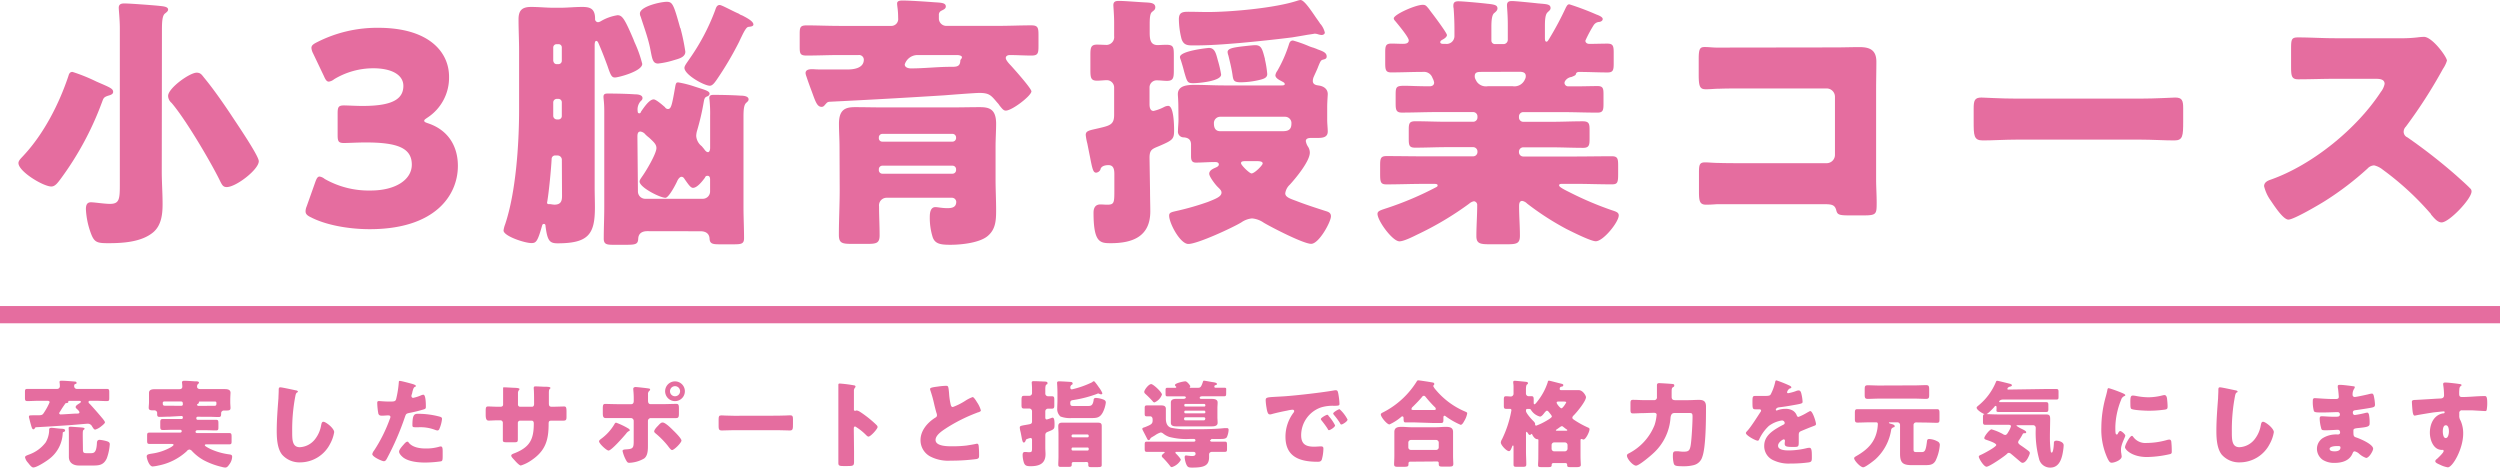 <svg xmlns="http://www.w3.org/2000/svg" viewBox="0 0 580 108.47"><defs><style>.cls-1{fill:#e56d9f;}</style></defs><title>ikuno-title</title><g id="レイヤー_2" data-name="レイヤー 2"><g id="Data"><rect class="cls-1" y="71" width="580" height="4"/><path class="cls-1" d="M22.34,18.91c3.1,1.36,3.91,1.61,3.91,2.42,0,.55-.68.74-1.12.86-1.17.38-1.11.62-1.55,1.74a71.53,71.53,0,0,1-9.67,17.79c-.49.62-1.11,1.55-2,1.55-1.86,0-7.63-3.47-7.63-5.45,0-.62.75-1.24,1.24-1.8,4.65-5,8.19-11.9,10.36-18.41.12-.44.31-.93.93-.93A40.32,40.32,0,0,1,22.34,18.91ZM37.53,39.8c0,2.48.19,5,.19,7.5,0,2.36-.25,5-2.23,6.64-2.73,2.23-7,2.48-10.36,2.48-2.66,0-3.28-.19-4.09-2.42a18.56,18.56,0,0,1-1.11-5.46c0-.86.18-1.61,1.17-1.61.81,0,3.1.37,4.41.37,2.1,0,2.29-1,2.29-4.21V6.45c0-1.74-.25-4.22-.25-4.65,0-.87.62-1,1.3-1,1.3,0,6.88.43,8,.55S39,1.55,39,2.23c0,.37-.37.62-.75.93-.62.5-.68,2.05-.68,3.85ZM47.33,18c2.11,2.54,4.4,5.83,6.26,8.62,1,1.55,6.45,9.48,6.45,10.78,0,1.92-5.27,6-7.44,6-.93,0-1.12-.56-1.8-1.93-2.11-4.21-7.75-13.82-11-17.6A2.2,2.2,0,0,1,39,22.26c0-1.8,5-5.4,6.63-5.4C46.52,16.86,46.83,17.36,47.33,18Z"/><path class="cls-1" d="M98.42,28c0,.25.18.37.93.62,4.77,1.61,6.88,5.46,6.88,9.86,0,6.88-5.33,14.69-20.46,14.69-5,0-10.23-1-13.58-2.73-.93-.43-1.3-.8-1.3-1.42a3,3,0,0,1,.25-1.12l2-5.64c.31-.87.56-1.3,1-1.3a2.39,2.39,0,0,1,1.18.55A20.66,20.66,0,0,0,86,44.2c5.82,0,9.54-2.54,9.54-6,0-3.91-3.41-5.15-10.72-5.15-1.74,0-4.16.13-5,.13-1.3,0-1.49-.38-1.49-1.86v-5c0-1.49.19-1.86,1.49-1.86.8,0,2.79.12,4.28.12,6.63,0,9.48-1.43,9.48-4.65,0-2.54-2.66-4.09-7-4.09a17.55,17.55,0,0,0-9.06,2.54,2.53,2.53,0,0,1-1.24.56c-.43,0-.74-.37-1.11-1.24l-2.54-5.33a3.3,3.3,0,0,1-.38-1.24c0-.56.38-.87,1.24-1.31A30.64,30.64,0,0,1,87.75,6.45c11.78,0,16.43,5.64,16.43,11.34a11.06,11.06,0,0,1-5,9.49C98.73,27.59,98.42,27.77,98.42,28Z"/><path class="cls-1" d="M120.43,25.42V11.84c0-2.48-.13-4.9-.13-7.38,0-2.1.87-2.85,2.92-2.85,1.8,0,3.53.19,5.33.19h1.3c1.74,0,3.47-.19,5.21-.19s3,.31,3,2.73a.72.72,0,0,0,.68.81,1.57,1.57,0,0,0,.68-.25,10.93,10.93,0,0,1,3.84-1.37c1.12,0,1.68.87,3.72,5.65a9.22,9.22,0,0,0,.38.93A27.88,27.88,0,0,1,149,14.82c0,1.73-5.58,3.16-6.33,3.16s-1-.5-1.73-2.67c-.44-1.18-1.06-2.91-2.11-5.33-.12-.25-.25-.49-.5-.49s-.37.37-.37,1v33c0,1.55.06,3,.06,4.59,0,6.2-1.42,8.37-8.67,8.37-1.86,0-2.36-.62-2.79-4,0-.25-.07-.5-.38-.5s-.37.25-.43.44c-1.05,3.78-1.43,4-2.48,4-1.55,0-6.45-1.62-6.45-2.92a6.2,6.2,0,0,1,.37-1.42C119.68,44.64,120.43,33.54,120.43,25.42Zm9.92,11.65a1,1,0,0,0-1-1h-.5a.8.8,0,0,0-.87.81c-.12,2.35-.62,7.56-1,9.79,0,.06-.06.25-.06.31,0,.31.18.38.37.38h.31c.18,0,.68.12,1.05.12,1.61,0,1.74-1.05,1.74-2.05Zm-2-23c.07.44.31.81.81.81h.37a.78.78,0,0,0,.81-.81V11a.74.74,0,0,0-.81-.75h-.37a.77.77,0,0,0-.81.75Zm0,12.77a.85.85,0,0,0,.87.87h.31a.78.78,0,0,0,.81-.8V23.74a.78.78,0,0,0-.81-.8h-.37a.83.83,0,0,0-.81.87Zm21.83,26.79c-1.18,0-2.05.49-2.11,1.73s-.5,1.43-2.73,1.43h-3.1c-1.49,0-2.17-.13-2.17-1.43,0-2.41.12-4.83.12-7.25V25.73c0-1.92-.18-2.79-.18-3.29,0-.74.56-.74,1.11-.74,1.68,0,4.41.06,6.14.18.56,0,1.8.07,1.8.87,0,.37-.25.56-.5.81a2.89,2.89,0,0,0-.62,2.23c0,.25.07.5.38.5s.37-.31.43-.44c.62-.87,1.86-2.79,2.91-2.79.56,0,2.11,1.37,2.61,1.8a.82.82,0,0,0,.68.43c.74,0,.93-.74,1.67-5,.19-1.11.31-1.17.75-1.17a24.41,24.41,0,0,1,3.47.86c2.23.75,3.78,1.06,3.78,1.74,0,.37-.31.56-.62.68-.56.19-.62.68-.74,1.3a56.87,56.87,0,0,1-1.49,6.45,5.08,5.08,0,0,0-.25,1.37,3.28,3.28,0,0,0,1.3,2.41c.19.25.38.44.56.69s.5.68.87.68.5-.56.5-1V26.91a31.61,31.61,0,0,0-.13-3.6c0-.19-.06-.37-.06-.56,0-.74.56-.74,1.12-.74,1.67,0,4.4.06,6.13.18.56,0,1.86.07,1.86.87,0,.37-.31.56-.56.81-.55.49-.62,1.73-.62,3.28V48c0,2.42.13,4.84.13,7.26,0,1.3-.62,1.42-2.36,1.42h-3.34c-1.55,0-2.24-.12-2.3-1.3s-.87-1.73-2.11-1.73ZM148,44.39a1.7,1.7,0,0,0,1.74,1.73H163a1.7,1.7,0,0,0,1.74-1.73V41.66c0-.37-.07-.87-.56-.87s-.5.19-.68.5c-.56.74-1.74,2.29-2.73,2.29-.56,0-1.12-.87-1.92-2-.19-.31-.38-.56-.75-.56s-.74.49-.93.87c-.31.74-2,4-2.79,4-1.24,0-6-2.41-6-3.78,0-.37.37-.8.56-1.11.87-1.18,3.35-5.33,3.35-6.64,0-.86-.56-1.36-1.68-2.41a8.46,8.46,0,0,1-.87-.75,1.77,1.77,0,0,0-1.17-.68c-.62,0-.69.62-.69,1.18Zm9.86-37.88A48.43,48.43,0,0,1,159,12c0,1.36-1.74,1.67-2.79,2a18.86,18.86,0,0,1-3.53.74c-1.31,0-1.37-1.17-1.86-3.59s-1.43-4.9-2.17-7.25a1.61,1.61,0,0,1-.19-.75c0-1.67,4.84-2.73,6.2-2.73S156.26.93,157.81,6.51Zm14.2-3c.68.38,2.73,1.31,2.73,2.17,0,.5-.81.5-1.18.56s-.81.68-1.55,2.23c-.19.38-.37.75-.56,1.18a75.71,75.71,0,0,1-5.33,9c-.37.5-.87,1.24-1.49,1.24-1.3,0-5.89-2.54-5.89-4.15,0-.5.62-1.24,1.12-2a49.72,49.72,0,0,0,6-11.34c.19-.56.37-1.24,1.06-1.24.49,0,3,1.42,4.4,2C171.64,3.35,171.88,3.47,172,3.53Z"/><path class="cls-1" d="M196.56,16.12c1.43,0,3.85-.25,3.85-2.3a1.1,1.1,0,0,0-1.24-1.05H194.7c-2.54,0-5,.12-7.56.12-1.49,0-1.61-.43-1.61-2v-3c0-1.55.12-2,1.61-2,2.54,0,5,.12,7.56.12h12a1.59,1.59,0,0,0,1.67-1.8c0-2-.24-2.72-.24-3.4s.8-.69,1.3-.69c1.55,0,5.33.25,7,.38s3,.06,3,1c0,.55-.56.74-1.05,1a1,1,0,0,0-.56,1V4.4A1.73,1.73,0,0,0,219.69,6h12c2.54,0,5-.12,7.57-.12,1.55,0,1.67.56,1.67,2.29V10.6c0,1.8-.12,2.29-1.67,2.29s-3.35-.12-5-.12c-.43,0-.92.19-.92.68s.74,1.3,1.17,1.74c.68.74,4.78,5.33,4.78,6,0,1-4.47,4.47-5.95,4.47-.5,0-.81-.38-1.49-1.24a3.18,3.18,0,0,0-.44-.56c-1.48-1.74-1.86-2.3-4.21-2.3-1,0-6.7.44-8.19.56q-13.29.84-26.59,1.49c-.44.06-.5.12-1,.68-.25.31-.44.5-.81.5-1.05,0-1.43-1.24-2.29-3.6-.38-1-.81-2.17-1.24-3.47a3,3,0,0,1-.19-.74c0-.75.68-.93,1.55-.93.43,0,.93.06,1.43.06Zm-1.79,18.1c0-1.86-.13-3.66-.13-5.52,0-3.34,1.55-3.84,3.72-3.84s4.34.06,6.51.06h16c2.17,0,4.34-.06,6.44-.06s3.79.37,3.79,3.84c0,1.62-.13,3.48-.13,5.52v7.32c0,2.42.13,4.83.13,7.25s-.13,4.46-2,6-6,2-8.62,2c-2.23,0-3.53-.19-4.09-1.74a15,15,0,0,1-.68-4.71c0-.87.12-2.29,1.3-2.29.56,0,1.49.24,2.79.24,1.05,0,2.05-.18,2.05-1.48a1,1,0,0,0-1-.93H205.68a1.77,1.77,0,0,0-1.74,2c0,2.23.13,4.46.13,6.7,0,1.79-.69,2-2.79,2h-3.66c-2.3,0-3-.19-3-2.11,0-3.47.19-6.94.19-10.41ZM221,32.86a.83.83,0,0,0,.81-.81v-.18a.83.83,0,0,0-.81-.81h-16.3a.82.82,0,0,0-.81.81v.18a.78.78,0,0,0,.81.81Zm-16.3,5.58a.82.82,0,0,0-.81.8v.25a.82.82,0,0,0,.81.81H221a.83.83,0,0,0,.81-.81v-.25a.82.82,0,0,0-.81-.8Zm8.12-25.67a3.12,3.12,0,0,0-2.92,2.17c0,.74.87.93,1.43.93,3.1,0,6.2-.37,9.3-.37h.31c1.18,0,1.8-.19,1.86-1.43,0-.31.37-.43.37-.8s-.74-.5-1.12-.5Z"/><path class="cls-1" d="M266.81,44.39c0,1.55.06,3.1.06,4.65,0,5.83-4.09,7.38-9.17,7.38-2.48,0-4-.13-4-7.07,0-1.06.37-1.92,1.61-1.92.5,0,1,.06,1.55.06,1.61,0,1.67-.44,1.67-3.16V40.42c0-1-.12-2.11-1.36-2.11-1.67,0-1.86.87-1.86,1a1.23,1.23,0,0,1-1,.75c-.68,0-.87-.75-1.43-3.66-.18-.87-.37-1.86-.62-3.1a12.87,12.87,0,0,1-.37-2c0-1,.93-1.06,3-1.55,2.66-.62,3.59-.87,3.59-3.1V20.27a1.7,1.7,0,0,0-1.67-1.67c-.62,0-1.55.12-2.29.12-1.43,0-1.55-.68-1.55-2.48V12.77c0-1.73.12-2.42,1.55-2.42.55,0,1.92.07,2.29.07a1.82,1.82,0,0,0,1.67-2.05V5.21c0-1.68-.18-3.72-.18-4,0-.93.62-1,1.36-1,1.24,0,5,.31,6.45.37.8.06,1.92.12,1.92,1.11,0,.56-.37.75-.74,1.06s-.56.87-.56,2.85v2c0,1.68.25,2.86,1.86,2.86.31,0,1.24-.07,2-.07,1.62,0,1.74.5,1.74,2.42v3.47c0,1.8-.12,2.48-1.61,2.48-.74,0-1.49-.12-2.3-.12a1.66,1.66,0,0,0-1.73,1.55v4c0,.62.12,1.55.93,1.55a10.18,10.18,0,0,0,2.48-.93,2.22,2.22,0,0,1,.93-.25c1.3,0,1.36,4.59,1.36,5.64,0,2.05-.25,2.3-3.41,3.66-1.61.68-2.29.81-2.29,2.73Zm6.57-19.53c0-1.43-.12-2.67-.12-3,0-2.17,2.54-2.17,4.09-2.17,2.17,0,4.4.13,6.57.13h13.39c.25,0,.75,0,.75-.31s-.31-.44-.75-.68-1.42-.69-1.42-1.37a2.26,2.26,0,0,1,.43-1,30.39,30.39,0,0,0,2.66-6c.13-.38.25-1.06,1-1.06a29,29,0,0,1,3.53,1.24,8.41,8.41,0,0,0,1.24.44c.31.12.68.24.93.37,1.36.49,2.11.8,2.11,1.67,0,.56-.5.62-.93.74s-.56.44-1.05,1.62c-.19.55-.56,1.3-1,2.29a2.67,2.67,0,0,0-.24,1c0,1,1.11,1,1.3,1.06,1.11.12,2.17.74,2.17,2,0,.37-.13,1.74-.13,3.1v2.85c0,.93.13,2,.13,2.73,0,1.36-1.18,1.49-2.36,1.49h-1.43c-.55,0-1.3.06-1.3.74a3.34,3.34,0,0,0,.56,1.37,2.55,2.55,0,0,1,.37,1.3c0,2-3.28,5.95-4.65,7.44a3.33,3.33,0,0,0-1.05,2c0,.87,1.12,1.24,2.48,1.74,2.23.87,4.53,1.61,6.82,2.35.62.19,1.3.37,1.3,1.24,0,1.3-2.79,6.39-4.59,6.39s-9.23-3.85-11-4.9a5.6,5.6,0,0,0-2.73-1,5.23,5.23,0,0,0-2.48.93c-2.05,1.24-10.17,5-12.28,5-1.92,0-4.46-4.84-4.46-6.57,0-.75.5-.81,2.11-1.18a62.78,62.78,0,0,0,6.88-2c1.86-.74,3.16-1.24,3.16-2.17,0-.49-.37-.8-.93-1.36s-1.92-2.36-1.92-3,.56-1,1.05-1.24,1.18-.43,1.18-.93-.56-.56-.87-.56c-1.48,0-3,.13-4.46.13-.93,0-1.12-.56-1.12-1.49V33.54c0-1.12-.62-1.61-1.73-1.67a1.32,1.32,0,0,1-1.3-1.49c0-.81.12-1.68.12-2.67Zm32.8-19.53a1,1,0,0,0,.24.31,4.93,4.93,0,0,1,.94,1.92c0,.38-.44.56-.75.56a3.72,3.72,0,0,1-.87-.18,2.74,2.74,0,0,0-.74-.13s-.68.13-1.61.25c-1.37.25-3.29.56-3.66.62-4,.5-8.06.93-12.15,1.3-3.72.31-6.95.56-10.73.56-1.36,0-2.23-.06-2.73-1.49a19.09,19.09,0,0,1-.62-4.59c0-1.61.87-1.73,2.24-1.73s3,.06,4.4.06c5.52,0,15.68-.93,20.77-2.6a4.15,4.15,0,0,1,.8-.19c.75,0,2,1.74,3.35,3.72C305.43,4.28,305.81,4.77,306.18,5.33Zm-23.62,8.74a24.62,24.62,0,0,1,.74,3.23c0,1.55-5.27,2-6.45,2-1.36,0-1.42-.25-2.11-2.6-.18-.75-.43-1.62-.8-2.79a2.58,2.58,0,0,1-.19-.62c-.12-1.49,6.51-2.17,6.7-2.17C281.87,11.1,282.12,12.46,282.56,14.07Zm14.88,16.37c1.11,0,2.17-.12,2.17-1.74a1.47,1.47,0,0,0-1.49-1.61H283.18a1.46,1.46,0,0,0-1.55,1.55c0,1.06.37,1.8,1.48,1.8Zm-4-16.74a23.42,23.42,0,0,1,.56,3.47c0,.93-.87,1.18-2.3,1.49a19.47,19.47,0,0,1-3.78.43c-1.74,0-1.8-.43-2-1.86-.25-1.61-.56-2.78-.93-4.34a3.21,3.21,0,0,1-.19-.8c0-.87,1.36-1.05,3.16-1.3.68-.07,2.67-.31,3.23-.31C292.66,10.48,292.85,11.35,293.47,13.7Zm-3.1,26.54c.74,0,2.6-1.93,2.6-2.3s-.31-.56-1.49-.56h-2.29c-.93,0-1.24.07-1.24.5S289.87,40.24,290.37,40.24Z"/><path class="cls-1" d="M364.09,1a63.84,63.84,0,0,1,6.26,2.36c.49.18,1.48.56,1.48,1.05s-.61.68-.86.68a1.65,1.65,0,0,0-1.24.75,29.26,29.26,0,0,0-1.92,3.59c0,.5.43.75.92.75,1.37,0,2.8-.06,4.16-.06s1.49.55,1.49,2.17v2.41c0,1.55-.13,2.11-1.43,2.11-2.17,0-4.4-.12-6.57-.12-.74,0-.74.43-.81.62s-.68.43-1,.55a2.07,2.07,0,0,0-1.42.87,1,1,0,0,0-.19.5.85.85,0,0,0,.93.8h2.23c1.49,0,3-.06,4.53-.06,1.24,0,1.36.56,1.36,1.86v2.3c0,1.42-.12,2-1.42,2-2.73,0-5.46-.12-8.19-.12h-9a1,1,0,0,0-1,1v.25a1,1,0,0,0,1,1h6.51c2.42,0,4.84-.12,7.26-.12,1.48,0,1.61.55,1.61,2V32.3c0,1.36-.13,2-1.49,2-2.48,0-4.9-.12-7.38-.12h-6.51a1,1,0,0,0-1,1v.13a1,1,0,0,0,1,1h11.9c2.92,0,5.77-.06,8.62-.06,1.37,0,1.49.55,1.49,2.17v2c0,2-.19,2.35-1.49,2.35-2.85,0-5.76-.12-8.62-.12h-2.66c-.56,0-.93,0-.93.37s1.24,1,2.48,1.61A76,76,0,0,0,374,48.79c.94.31,1.55.5,1.55,1.18,0,1.55-3.59,6-5.33,6-1.17,0-5.58-2.23-6.82-2.85a64.17,64.17,0,0,1-9.11-5.89,2.21,2.21,0,0,0-1.12-.62c-.68,0-.74.68-.74,1.24,0,2.29.19,4.52.19,6.82,0,1.8-.69,2-3,2h-4c-2.29,0-3.1-.18-3.1-1.92,0-2.36.19-4.71.19-7.13a.85.85,0,0,0-.75-.93,2.34,2.34,0,0,0-1.11.56,72.86,72.86,0,0,1-12.09,7.19c-1,.5-3.1,1.55-4.09,1.55-1.61,0-5.09-4.77-5.09-6.38,0-.69.81-.87,2.3-1.37a74.31,74.31,0,0,0,11.34-4.83c.25-.13.31-.25.31-.38,0-.37-.43-.37-.93-.37H330.3c-2.85,0-5.77.12-8.62.12-1.36,0-1.49-.49-1.49-2.47V38.38c0-1.62.13-2.17,1.49-2.17,2.85,0,5.7.06,8.62.06h11.47a1,1,0,0,0,1-1v-.13a1,1,0,0,0-1-1h-6.14c-2.42,0-4.84.12-7.32.12-1.36,0-1.48-.55-1.48-2V30.13c0-1.49.12-2,1.55-2,2.41,0,4.83.12,7.25.12h6.14a1,1,0,0,0,1-1V27a1,1,0,0,0-1-1H333.4c-2.73,0-5.46.12-8.19.12-1.3,0-1.42-.68-1.42-2.11V22.32c0-2.11,0-2.42,2.11-2.42,1.17,0,3,.12,5.76.12.56,0,1.06-.24,1.06-.86a3,3,0,0,0-.38-1.06,2.07,2.07,0,0,0-2.17-1.42c-2.48,0-5,.12-7.44.12-1.24,0-1.36-.62-1.36-2.17V12.21c0-1.55.12-2.1,1.43-2.1.93,0,1.79.06,2.66.06.56,0,1.37-.06,1.37-.81s-2.61-3.84-3.17-4.52a1.08,1.08,0,0,1-.31-.56c0-.93,5.09-3.16,6.7-3.16.68,0,.81.18,1.49,1,.12.19.31.43.49.68.5.62,3.66,4.84,3.66,5.33s-.74.93-1.12,1.12c-.18.12-.43.25-.43.56s.43.37.68.37h.56a1.82,1.82,0,0,0,2.05-1.74V6.82c0-1.55-.07-3.35-.19-4.9a2.14,2.14,0,0,1-.06-.62c0-.8.43-1,1.18-1,1.11,0,5.64.43,6.63.56,1.86.18,2.42.37,2.42,1.11,0,.31-.19.62-.75,1.06S346,4.84,346,6.32v3.1a.82.82,0,0,0,.81.81h2a1,1,0,0,0,1-1V5.77c0-2.42-.19-4-.19-4.53,0-.81.43-1,1.18-1s5,.43,6.14.56c.24,0,.49.06.74.06,1.24.12,2.05.18,2.05,1,0,.43-.31.62-.69,1-.55.5-.62,1.8-.62,3.23V8.62c0,.56,0,1.05.38,1.05.18,0,.31-.18.62-.68a73.19,73.19,0,0,0,3.9-7.32C363.53,1.36,363.65,1,364.09,1ZM343.87,16.68c-1,0-1.73,0-1.73,1,0,.37.06.56.49,1.3A2.61,2.61,0,0,0,345.18,20h5.76a2.63,2.63,0,0,0,2.85-1.61,1.41,1.41,0,0,0,.19-.74c0-.93-.87-1-1.55-1Z"/><path class="cls-1" d="M425.84,11c1.86,0,3.72-.07,5.58-.07,2.48,0,3.9.75,3.9,3.41,0,2.11-.06,4.22-.06,6.26v21c0,1.8.13,3.6.13,5.45,0,2.61-.07,2.92-3,2.92h-3.53c-2.36,0-2.61-.25-2.86-1.24-.37-1.36-1.24-1.36-3.28-1.36H398.37c-.8.06-1.67.12-2.54.12-1.49,0-1.67-.81-1.67-3v-4.4c0-1.86.12-2.42,1.42-2.42.81,0,2.05.13,3,.13,1.92.06,3.84.06,5.83.06h19.4A1.93,1.93,0,0,0,425.71,36V22.44a1.93,1.93,0,0,0-1.92-1.92H404.32c-1.79,0-3.59,0-5.33.06-1.11,0-2.17.13-3.22.13-1.36,0-1.67-.56-1.67-3.35V13.64c0-2.36.31-2.73,1.42-2.73.93,0,1.86.13,2.73.13Z"/><path class="cls-1" d="M496.46,22.88c3.65,0,7.62-.25,8.18-.25,1.61,0,1.86.68,1.86,2.48v3c0,3.41-.06,4.47-2.05,4.47-2.42,0-5.27-.19-8-.19H467.94c-2.73,0-5.64.19-7.94.19-2.11,0-2.11-1.18-2.11-4.47V25.23c0-1.86.19-2.6,1.8-2.6.87,0,4.34.25,8.25.25Z"/><path class="cls-1" d="M556.53,8.87a32.27,32.27,0,0,0,4.28-.19,13.69,13.69,0,0,1,1.55-.13c1.92,0,5.33,4.66,5.33,5.52a7,7,0,0,1-.93,1.92,114,114,0,0,1-8.61,13.4,1.69,1.69,0,0,0-.5,1.17,1.41,1.41,0,0,0,.87,1.31,127,127,0,0,1,11.28,8.8c.62.56,2.79,2.48,3.23,3a.89.89,0,0,1,.37.74c0,1.74-5.21,7.19-6.95,7.19-.93,0-1.73-1-2.41-1.79a1.29,1.29,0,0,0-.31-.44,66.7,66.7,0,0,0-10.92-10,5,5,0,0,0-2-1,2.18,2.18,0,0,0-1.55.74,70.45,70.45,0,0,1-9.74,7.44c-1.36.87-7.37,4.4-8.61,4.4s-3.41-3.41-4.09-4.4a9.56,9.56,0,0,1-1.55-3.35c0-.93.86-1.3,1.61-1.55,9.61-3.41,19.9-11.78,25.48-20.33a4.35,4.35,0,0,0,.87-1.86c0-1.06-1.06-1.18-2.11-1.18h-9.43c-2.79,0-5.64.12-8.49.12-1.55,0-1.67-.74-1.67-3V11.28c0-2.17.12-2.6,1.61-2.6,2.85,0,5.7.19,8.55.19Z"/><path class="cls-1" d="M10.23,95.69a14.64,14.64,0,0,0,1.28-2.36c0-.3-.31-.35-.53-.35H9.05c-.88,0-1.79.07-2.67.07-.55,0-.59-.2-.59-.84V91.07c0-.64,0-.84.59-.84.88,0,1.79,0,2.67,0h4.22a.62.62,0,0,0,.62-.6,5.46,5.46,0,0,0-.07-.9.56.56,0,0,1,0-.16c0-.24.26-.24.51-.24.68,0,2.17.11,2.88.18.33,0,.55.06.55.31s-.11.19-.31.28-.24.14-.24.49a.62.62,0,0,0,.59.64h4.31c.89,0,1.79,0,2.67,0,.53,0,.57.2.57.81v1.19c0,.62,0,.82-.57.82-.88,0-1.78-.07-2.67-.07H21c-.15,0-.46,0-.46.27s.17.35.31.48c.92,1,1.8,2,2.64,3a2.35,2.35,0,0,0,.22.26c.28.35.64.79.64,1s-.53.66-.86.91a4,4,0,0,1-1.39.77c-.29,0-.42-.27-.73-.73a1.1,1.1,0,0,0-1.05-.64c-.22,0-3,.25-3.54.29-2.8.2-5.75.39-8.41.53-.15,0-.2.09-.31.26a.35.35,0,0,1-.31.22c-.3,0-.41-.48-.59-1.1s-.29-1.12-.44-1.67a.93.93,0,0,1,0-.22c0-.29.35-.24,1.21-.27C9.73,96.37,9.8,96.37,10.23,95.69Zm1.15,10.82c-.68.53-2.84,1.94-3.65,1.94-.47,0-1-.84-1.3-1.17a2.65,2.65,0,0,1-.62-1.18c0-.33.4-.44,1.15-.73a8.29,8.29,0,0,0,3.65-2.75A5.92,5.92,0,0,0,11.4,100V99.6c0-.26.31-.35.55-.35s1.56.16,1.83.18c.72.06,1.32,0,1.32.46,0,.18-.13.26-.46.37-.07,0-.07.12-.09.29A7.91,7.91,0,0,1,11.38,106.51ZM14,95.38c-.08.13-.26.33-.26.51s.2.26.35.26c.33,0,3-.18,3.48-.2a1,1,0,0,0,.22,0c.31,0,.64,0,.64-.29s-.55-.74-.71-.9a.45.45,0,0,1-.17-.33c0-.33.5-.61.92-.88.13-.09.31-.22.31-.35s-.22-.2-.38-.2h-2.2c-.19,0-.35,0-.35.13s0,.11,0,.14c0,.22-.37.24-.52.26s-.18.07-.25.2C14.7,94.26,14.33,94.81,14,95.38Zm5.24,8.76c0,.9.11,1,1,1H21c.8,0,1.35-.09,1.48-2.25,0-.42.09-.85.61-.85a8.43,8.43,0,0,1,1.61.3c.38.11.77.25.77.71a12,12,0,0,1-.7,3.3C24,108,22.84,108,21.43,108H18.31c-1.25,0-2.33-.59-2.33-2,0-.2,0-1,0-1.23v-3.57c0-.61,0-1.23-.06-1.85a.06.06,0,0,1,0-.06c0-.24.25-.29.44-.29s1.63.11,2,.13c.86.07,1.26.09,1.26.33a.25.25,0,0,1-.13.2c-.29.2-.29.31-.29,1.54Z"/><path class="cls-1" d="M39.41,96.66c-.8,0-1.59.06-2.38.06-.55,0-.57-.28-.57-.75v-.06a.63.63,0,0,0-.62-.71c-.06,0-.13,0-.22,0-.64,0-1.12,0-1.12-.6,0-.31.07-.88.07-1.32v-.53c0-.66,0-1.38,0-1.6,0-.84.88-.86,1.5-.86.83,0,1.69,0,2.53,0h3c.4,0,.7-.15.7-.59s-.08-.92-.08-1.06.24-.3.48-.3c.59,0,1.83.08,2.44.13a1.42,1.42,0,0,0,.29,0c.42,0,.73.06.73.33,0,.11-.11.2-.25.31a.81.81,0,0,0-.19.59c0,.46.41.57.79.57h2.92c.84,0,1.7,0,2.53,0,.62,0,1.52,0,1.52.86,0,.15-.06.92-.06,1.6v.6c0,.48.06,1,.06,1.32,0,.53-.33.59-1,.59H52a.64.64,0,0,0-.7.6V96c0,.53-.07.75-.59.75-.8,0-1.57-.06-2.36-.06H45.83a.29.29,0,0,0-.28.28v.13a.29.29,0,0,0,.28.29h1.89c.8,0,1.59,0,2.38,0,.53,0,.57.22.57.83V99c0,.64,0,.86-.57.86-.79,0-1.58-.05-2.38-.05H45.81c-.37,0-.44.25-.44.36,0,.3.29.3.44.3h4.77c.86,0,1.72,0,2.58,0,.53,0,.57.22.57.93v.9c0,.57,0,.79-.57.79-.86,0-1.72,0-2.58,0H48c-.28,0-.48,0-.48.22s1,.7,1.23.83A15,15,0,0,0,53,105.39c.46.07.86.07.86.57a3.12,3.12,0,0,1-.55,1.63c-.42.6-.62.88-1.08.88a3.67,3.67,0,0,1-.79-.15,17.48,17.48,0,0,1-4.16-1.54,11.19,11.19,0,0,1-2.71-2.11,1,1,0,0,0-.63-.38.92.92,0,0,0-.62.4A13.51,13.51,0,0,1,36.77,108a9.48,9.48,0,0,1-1.35.22c-.83,0-1.38-1.85-1.38-2.33s.46-.53,1.23-.66a12.37,12.37,0,0,0,4.34-1.45c.15-.09.66-.42.66-.57s-.2-.22-.49-.22H37.27c-.86,0-1.74,0-2.59,0-.51,0-.55-.2-.55-.86v-.88c0-.68,0-.88.57-.88.86,0,1.71,0,2.57,0h4.47c.31,0,.42-.17.42-.35s-.16-.31-.35-.31H40.13c-.79,0-1.56.05-2.35.05-.55,0-.6-.24-.6-.9v-.82c0-.61.07-.83.6-.83.79,0,1.58,0,2.35,0h2a.29.29,0,0,0,.29-.29v-.13a.29.29,0,0,0-.29-.28ZM42,94.15c.22,0,.42-.09.42-.33,0-.51-.05-.68-.51-.68H38.2c-.25,0-.44.06-.44.35,0,.46.06.64.55.64h0l1.06,0Zm6.4,0,1.32,0c.47,0,.49-.22.49-.62s-.2-.37-.47-.37H46.43c-.18,0-.29,0-.29.13v.11c0,.15-.13.24-.26.31s-.16.08-.16.19.09.27.38.27Z"/><path class="cls-1" d="M68.62,90.56c.18,0,.49.13.49.31S69,91,69,91c-.35.2-.39.47-.5,1a41.29,41.29,0,0,0-.71,8.23c0,1.74,0,3.52,1.76,3.52a4.75,4.75,0,0,0,3.55-1.87,7.16,7.16,0,0,0,1.4-3.19c.09-.44.16-.84.53-.84s1.15.59,1.5.9,1,1,1,1.5a8.34,8.34,0,0,1-.94,2.71,7.83,7.83,0,0,1-6.91,4.31,5.38,5.38,0,0,1-4.25-1.81c-1.1-1.4-1.23-3.74-1.23-5.5,0-2.53.22-5.23.4-7.61,0-.46.06-1.21.06-1.72s0-.77.38-.77S67.92,90.41,68.62,90.56Z"/><path class="cls-1" d="M95.4,89c.42.11,1.08.31,1.08.53s-.14.17-.22.22c-.31.15-.4.5-.6,1.23,0,.2-.11.44-.2.73a1.64,1.64,0,0,0,0,.19.38.38,0,0,0,.42.4,9.43,9.43,0,0,0,1.78-.57,1.86,1.86,0,0,1,.55-.16c.59,0,.59,2.18.59,2.84,0,.31-.08.44-.44.55a31.36,31.36,0,0,1-3.14.79c-1,.2-1,.22-1.28,1a63.8,63.8,0,0,1-4.22,9.72c-.18.29-.31.53-.69.53s-2.66-1-2.66-1.65a2.13,2.13,0,0,1,.44-.86,34.72,34.72,0,0,0,3.61-7.24,1.39,1.39,0,0,0,.16-.5c0-.31-.25-.38-.49-.38-.44,0-1,.07-1.45.07s-.75-.07-.88-.55a16.43,16.43,0,0,1-.24-2.33c0-.29,0-.51.39-.51s1.21.11,2.36.11,1.45,0,1.63-.55a24.26,24.26,0,0,0,.63-4c0-.13.05-.24.18-.24C93,88.34,95,88.89,95.4,89Zm-.55,13.73c.9,1.08,2.57,1.32,3.89,1.32a10.72,10.72,0,0,0,3.33-.46.78.78,0,0,1,.24,0c.35,0,.39.49.39,1.19v.66c0,1.21,0,1.48-.39,1.59a26.57,26.57,0,0,1-3.72.28c-1.56,0-3.7-.2-5-1.14-.35-.27-1-.88-1-1.39s.81-1.36,1.08-1.67.57-.64.83-.64S94.76,102.62,94.85,102.73ZM97,96a19.33,19.33,0,0,1,5,.66c.31.09.55.18.55.53a7.92,7.92,0,0,1-.66,2.42.47.47,0,0,1-.42.26,2.17,2.17,0,0,1-.55-.15,9.58,9.58,0,0,0-3.78-.6h-.8c-.5,0-.66-.06-.66-.46C95.68,96.17,96.12,96,97,96Z"/><path class="cls-1" d="M116,94.37c.22,0,.72,0,.72-.51v-.94c0-1,0-1.9,0-2.84,0-.16,0-.22.2-.22.44,0,1.8.09,2.37.11s1.24.06,1.24.31a.54.54,0,0,1-.14.24,1,1,0,0,0-.22.68v2.62a.5.5,0,0,0,.51.55h2.73c.37,0,.5-.31.5-.64,0-.62,0-3.06-.08-3.54,0-.09,0-.18,0-.27a.31.31,0,0,1,.33-.28c.31,0,1.61.06,2,.08.74,0,1.54,0,1.54.29s-.36,0-.36,1.08v1.23c0,.4,0,.79,0,1.21,0,.64.13.84.71.84h.26l2.53-.07c.49,0,.59.2.59,1.23v1c0,.73,0,1.06-.72,1.06s-1.61,0-2.4,0h-.26c-.64,0-.77.11-.77.78,0,3.74-.73,6.22-4,8.42a8.87,8.87,0,0,1-2.45,1.21c-.28,0-.94-.64-1.34-1.1s-.88-.88-.88-1.19.4-.42,1-.66c3.39-1.4,4.23-3.25,4.23-6.8,0-.35-.11-.66-.51-.66h-2.68a.52.52,0,0,0-.51.51v1.17c0,.9,0,2.13,0,2.42,0,.77,0,.92-.82.92h-1.54c-1,0-1.12-.07-1.12-.55,0-.92,0-1.83,0-2.73V98.06a.57.57,0,0,0-.57-.55h-.44c-.86,0-1.72.07-2.29.07s-.68-.57-.68-1.39v-.81c0-.9.09-1.08.59-1.08s1.54.07,2.38.07Z"/><path class="cls-1" d="M145.69,99.36c.24.13.42.31.42.44s-.13.18-.22.22a1.8,1.8,0,0,0-.62.57c-.55.66-3.41,3.94-4.09,3.94-.44,0-2.2-1.6-2.2-2.15,0-.22.37-.49.55-.62a11.32,11.32,0,0,0,3-3.32c.08-.15.19-.38.41-.38A16.3,16.3,0,0,1,145.69,99.36Zm.73-5.59c.57,0,.61-.48.61-.83v-.2a20.19,20.19,0,0,0-.11-2.33c0-.09,0-.2,0-.31s.22-.31.53-.31,2.62.26,3,.33c.13,0,.38.07.38.24s-.14.27-.22.35a.91.91,0,0,0-.27.73v.29c0,.33,0,.66,0,1v.2c0,.35.07.83.59.83h2.84c1,0,2.29-.06,3.13-.06.53,0,.61.26.61,1.08v1.12c0,.81-.08,1.1-.7,1.1l-3,0H151a.66.66,0,0,0-.68.66v4.51c0,.44,0,.9,0,1.36,0,1.15-.11,2.25-.88,2.84a7.43,7.43,0,0,1-3.43,1c-.4,0-.51-.13-.84-.74a8.31,8.31,0,0,1-.74-2c0-.33.48-.35.72-.37,1.72-.09,1.87-.31,1.87-1.94V97.65a.66.66,0,0,0-.68-.66h-2.93c-1,0-1.91,0-2.88,0-.59,0-.68-.4-.68-1.14V94.81c0-.93.11-1.1.61-1.1.29,0,2,.06,2.95.06Zm9.68,6c.42.39,2,1.94,2,2.44s-1.69,2.2-2.18,2.2c-.24,0-.57-.42-1-1a19.65,19.65,0,0,0-2.8-2.84c-.15-.13-.35-.29-.35-.48,0-.38.57-1,.84-1.26.48-.52.75-.81,1.1-.81C154.34,98,155.63,99.3,156.1,99.76Zm2.79-9a2.29,2.29,0,1,1-2.29-2.29A2.29,2.29,0,0,1,158.89,90.74Zm-3.45,0a1.15,1.15,0,0,0,1.16,1.16,1.17,1.17,0,1,0-1.16-1.16Z"/><path class="cls-1" d="M180.41,96.44c1.29,0,2.7-.09,2.9-.09.57,0,.66.24.66.88v1.06c0,1.2,0,1.58-.73,1.58s-1.87-.07-2.83-.07H170.28c-1,0-2,.07-2.81.07s-.75-.42-.75-1.58v-1c0-.66.07-.92.64-.92.31,0,1.54.09,2.92.09Z"/><path class="cls-1" d="M198.14,104.78c0,.72,0,1.45,0,2.2,0,1-.07,1.14-1.5,1.14h-1c-.88,0-1.14-.11-1.14-.68,0-.88,0-1.74,0-2.62V92.12c0-.9,0-2,0-2.73,0-.28,0-.41.35-.41a31,31,0,0,1,3.39.44.3.3,0,0,1,.24.26.39.39,0,0,1-.13.27,1.14,1.14,0,0,0-.24.79V95c0,.11,0,.3.26.3s.27-.08.38-.08a2.24,2.24,0,0,1,.81.35c.7.44,1.61,1.14,1.89,1.36.55.44,1.54,1.28,2,1.78a.64.64,0,0,1,.15.36c0,.44-1.61,2.22-2.11,2.22-.2,0-.42-.22-.55-.35a13,13,0,0,0-2.53-2c-.31,0-.33.31-.33.52Z"/><path class="cls-1" d="M217.61,89.68a15.21,15.21,0,0,1,1.78-.17c.59,0,.64,0,.79,1.69a15.71,15.71,0,0,0,.38,2.66c.06.27.17.57.5.57A14.82,14.82,0,0,0,223.92,93a7.91,7.91,0,0,1,1.74-.88c.24,0,.7.68,1,1.19a6.52,6.52,0,0,1,.9,1.89c0,.24-.24.33-.7.49-.09,0-.2.06-.31.11a38,38,0,0,0-6.93,3.47c-1,.66-2.57,1.65-2.57,2.8,0,1.47,2.79,1.47,3.8,1.47a28.14,28.14,0,0,0,3.35-.17c.46-.07,2-.31,2.33-.42l.22,0c.22,0,.29.37.31.55.06.63.09,1.36.09,2s0,.86-.6,1a44.79,44.79,0,0,1-6,.37,9,9,0,0,1-4.79-1,4.28,4.28,0,0,1-2.2-3.76c0-2.18,1.56-4,3.3-5.13.33-.19.52-.3.52-.68a1.77,1.77,0,0,0-.13-.53c-.17-.59-.33-1.21-.48-1.84a30.21,30.21,0,0,0-.93-3.37,1.38,1.38,0,0,1-.06-.26C215.76,90,216,89.88,217.61,89.68Z"/><path class="cls-1" d="M242.51,103.9c0,.48.05,1,.05,1.47,0,2.24-1.5,2.79-3.48,2.79-1,0-1.3-.19-1.54-.83a6.34,6.34,0,0,1-.29-1.74c0-.38.07-.73.51-.73l.33,0a3.62,3.62,0,0,0,.55.05c.77,0,.79-.07.79-1.12v-1.72c0-.22-.07-.46-.35-.46a3.56,3.56,0,0,0-.79.24c-.2.07-.25.09-.36.42-.08.17-.19.4-.41.4s-.36-.38-.51-1.26c-.07-.33-.13-.72-.24-1.21a4.91,4.91,0,0,1-.18-1c0-.37.22-.42,1.32-.61.27-.05.55-.09.88-.16s.64-.13.64-.64v-2.4a.63.63,0,0,0-.64-.61c-.39,0-.79,0-1.19,0-.57,0-.61-.24-.61-.9v-.59c0-1.26,0-1.46.61-1.46.4,0,.8,0,1.19,0a.63.63,0,0,0,.64-.68V90.14c0-.59-.07-1.25-.07-1.38,0-.33.27-.33.51-.33.62,0,1.76.06,2.42.09.24,0,.73,0,.73.35s-.16.28-.29.37-.22.46-.22,1v1a.63.63,0,0,0,.64.69l.83,0c.58,0,.62.22.62.88V94c0,.59-.06.81-.59.81-.27,0-.6,0-.86,0a.62.62,0,0,0-.64.61v1.46c0,.22.09.44.35.44a8.48,8.48,0,0,0,1.08-.36.74.74,0,0,1,.27-.06c.44,0,.44,1,.44,1.63,0,1-.11,1.07-1.43,1.6-.51.2-.71.31-.71.91ZM249,92.81c-.42.06-.7.15-.7.63,0,.71.17.75.81.75h3.15c.77,0,1.23,0,1.45-1.27,0-.33.09-.6.53-.6a5.72,5.72,0,0,1,1.69.35c.35.14.62.31.62.71a6.9,6.9,0,0,1-.73,2.35c-.66,1.19-1.39,1.26-2.64,1.26h-4.53a6.29,6.29,0,0,1-2.62-.36,2.33,2.33,0,0,1-.75-1.93c0-.57.05-1.17.05-1.74V91.27c0-1.26-.09-2.34-.09-2.42,0-.33.2-.38.48-.38.57,0,2,.09,2.58.13.24,0,.55.07.55.36s-.14.24-.29.37a.7.7,0,0,0-.24.62.36.36,0,0,0,.35.39,22,22,0,0,0,4.69-1.65c.08-.07.26-.24.37-.24a.32.32,0,0,1,.24.11,13.28,13.28,0,0,1,.82,1.08s.09.13.15.22a6,6,0,0,1,.81,1.36.29.29,0,0,1-.3.27,1.41,1.41,0,0,1-.44-.14.49.49,0,0,0-.25-.06.93.93,0,0,0-.3.11A27.73,27.73,0,0,1,249,92.81Zm0,14.39a.35.35,0,0,0-.36.35c0,.09,0,.15,0,.22,0,.5-.16.55-1,.55h-1.41c-.42,0-.71,0-.71-.51,0-.61.05-1.25.05-1.87v-5.28c0-.59-.05-1.21-.05-1.8s.31-.8.88-.8,1.28,0,1.92,0h4.49c.63,0,1.25,0,1.89,0s.9.16.9.77,0,1.24,0,1.83V106c0,.61,0,1.23,0,1.87,0,.46-.22.5-1.1.5H253.2c-.41,0-.72,0-.72-.48,0-.11,0-.26,0-.37a.35.35,0,0,0-.35-.33Zm-.4-6a.28.28,0,0,0,.29.26h3.43a.25.25,0,0,0,.26-.26v-.11a.28.28,0,0,0-.26-.29h-3.43a.3.3,0,0,0-.29.29Zm0,3.06a.27.27,0,0,0,.29.26h3.43a.25.25,0,0,0,.26-.26v-.18a.25.25,0,0,0-.26-.26h-3.43a.28.28,0,0,0-.29.26Z"/><path class="cls-1" d="M267.41,97.56v-.22c0-.53-.26-.75-.57-.75l-.77,0c-.46,0-.5-.19-.5-.66V94.61c0-.35.08-.55.46-.55s.88,0,1.32,0h.83l1.3,0c.53,0,1,.16,1,.79,0,.4,0,.82,0,1.57v.63c0,.93.2,1.83,1.17,2.18a17.38,17.38,0,0,0,4.29.35l2,0c1.74,0,4.49-.06,6.16-.26.22,0,.42,0,.61,0s.33.17.33.41a4.69,4.69,0,0,1-.39,1.65c-.2.42-.84.46-1.37.46h-2a.34.34,0,0,0-.37.18l-.09.09c-.07,0-.09.06-.09.13s.2.22.35.22h.4c.9,0,1.8,0,2.7,0,.47,0,.49.24.49.86v.66c0,.61,0,.85-.49.85-.9,0-1.8,0-2.7,0h-.24c-.47,0-.73.24-.73.62,0,.19,0,.39,0,.59,0,2-1.14,2.44-3.94,2.44-.83,0-1.07-.09-1.38-.83a5.4,5.4,0,0,1-.35-1.57c0-.24.08-.42.33-.42a4.29,4.29,0,0,1,.5.07c.24,0,.55.07.79.07.47,0,.91-.05.91-.55,0-.31-.25-.42-.51-.42h-3.89c-.16,0-.27,0-.27.17a.44.44,0,0,0,.18.29c.24.24,1.07,1.1,1.07,1.41a3.56,3.56,0,0,1-2.08,1.67c-.25,0-.4-.24-.53-.42a20.39,20.39,0,0,0-1.56-1.76.61.61,0,0,1-.25-.39c0-.27.33-.53.53-.66,0,0,.15-.11.15-.18s-.11-.13-.26-.13h-1.19c-.9,0-1.8,0-2.7,0-.47,0-.49-.24-.49-.85v-.66c0-.62,0-.86.49-.86.9,0,1.8,0,2.7,0h8.23c.27,0,.35-.15.35-.31a.31.31,0,0,0-.28-.31h-1.08a15.61,15.61,0,0,1-4.73-.48,4.75,4.75,0,0,1-1.41-.79,1,1,0,0,0-.55-.24,4.42,4.42,0,0,0-1.34.68c-.27.15-.51.31-.75.44a1,1,0,0,0-.4.44.38.38,0,0,1-.3.22c-.25,0-.31-.24-.47-.53-.28-.57-.59-1.14-.88-1.72a.78.78,0,0,1-.13-.37c0-.26.35-.29.68-.42C267,98.53,267.41,98.37,267.41,97.56Zm-.33-8.45c.47,0,2.49,1.87,2.49,2.44a3.13,3.13,0,0,1-1.72,1.81.51.51,0,0,1-.41-.25,21.59,21.59,0,0,0-1.72-1.73.71.71,0,0,1-.26-.44C265.46,90.45,266.49,89.11,267.08,89.11Zm12.24-.79c.22,0,1.65.28,2,.33s1,.13,1,.41-.16.23-.36.31-.17.09-.22.22a.38.38,0,0,0,0,.16c0,.15.13.2.26.2h.36c.55,0,1.1,0,1.67,0s.44.22.44.81v.36c0,.57,0,.81-.44.81-.71,0-1.39,0-2.07,0H279.1c-.2,0-.77,0-.77.35,0,.11.06.26.39.26h.18c.68,0,1.43,0,2.11,0s1.48.07,1.48.84c0,.44-.05.88-.05,1.36v2c0,.49.05.93.05,1.35,0,.81-.88.83-1.5.83s-1.41,0-2.09,0h-3.7c-.66,0-1.43,0-2.09,0s-1.47,0-1.47-.83c0-.42,0-.86,0-1.35v-2c0-.48,0-.92,0-1.36,0-.69.59-.84,1.23-.84l1.67,0c.27,0,.58-.13.58-.33s-.25-.26-.44-.26h-1.79c-.68,0-1.36,0-2.07,0-.39,0-.41-.2-.41-.68v-.62c0-.46,0-.68.41-.68.55,0,1.11,0,1.66,0h.15c.09,0,.26,0,.26-.16s-.08-.15-.15-.2a.46.46,0,0,1-.15-.28c0-.44,2-.86,2.42-.86s1.14,1,1.14,1.14a.37.37,0,0,1-.07.16.17.17,0,0,0-.06.11c0,.06,0,.09.2.09h1.54c.66,0,.85,0,1.29-1.3C279.1,88.52,279.12,88.32,279.32,88.32Zm.31,5.63a.25.25,0,0,0-.25-.24H275a.24.24,0,0,0-.24.24v.13a.24.24,0,0,0,.24.24h4.4a.25.25,0,0,0,.25-.26Zm0,1.58a.25.25,0,0,0-.25-.26H275a.24.24,0,0,0-.24.24v.13a.25.25,0,0,0,.24.25h4.4a.25.25,0,0,0,.25-.25Zm0,1.59a.29.29,0,0,0-.29-.31H275a.29.29,0,0,0-.29.29v.15a.27.27,0,0,0,.29.26h4.31a.28.28,0,0,0,.29-.26Z"/><path class="cls-1" d="M293.64,92.87c0-.68.24-.7,2.66-.83l1.56-.09c2.78-.18,9.16-.91,11.84-1.41a.94.94,0,0,1,.22,0c.4,0,.46.31.55.72a15.74,15.74,0,0,1,.29,2.45c0,.41-.25.41-1.19.44a9.07,9.07,0,0,0-3.15.39,6.84,6.84,0,0,0-4.55,6.43c0,2.09,1.1,2.66,3,2.66.55,0,1.28-.07,1.59-.07s.57.07.57.49a9.91,9.91,0,0,1-.37,2.57c-.18.44-.49.51-.95.51-4.07,0-7.48-1.06-7.48-5.81a9.23,9.23,0,0,1,1.89-5.61.59.59,0,0,0,.13-.33c0-.2-.15-.33-.39-.33a7.4,7.4,0,0,0-1.19.2c-1.17.22-2.69.55-3.83.88a1.65,1.65,0,0,1-.31,0c-.46,0-.61-1-.72-1.67A12.11,12.11,0,0,1,293.64,92.87Zm14.61,3.65a10,10,0,0,1,1.49,2.16c0,.44-1.18,1.12-1.4,1.12s-.16-.06-.44-.5c-.42-.64-.86-1.21-1.35-1.83a.44.44,0,0,1-.11-.24c0-.31,1.24-1,1.48-1S308.16,96.41,308.25,96.52Zm4.38.82c0,.44-1.17,1.14-1.41,1.14s-.27-.19-.33-.31a17.41,17.41,0,0,0-1.41-1.91.68.68,0,0,1-.18-.33c0-.29,1.21-1,1.48-1A8.31,8.31,0,0,1,312.63,97.34Z"/><path class="cls-1" d="M328.22,98c-.7,0-1.49,0-2.11,0-.37,0-.48-.13-.48-.93V97c0-.16-.05-.4-.27-.4s-.26.13-.37.2a11.27,11.27,0,0,1-2.64,1.67c-.57,0-2-1.72-2-2.31,0-.26.28-.37.59-.53a19.7,19.7,0,0,0,7.72-7.1c.11-.2.18-.29.4-.29s3,.42,3.34.51c.18,0,.36.13.36.35a.33.33,0,0,1-.11.22.44.44,0,0,0-.14.26,3.73,3.73,0,0,0,.62.9,18,18,0,0,0,6.78,5c.44.2.48.24.48.44a5.09,5.09,0,0,1-.7,1.78c-.2.38-.49.86-.82.86a17.57,17.57,0,0,1-3.5-2,.51.51,0,0,0-.22-.11c-.26,0-.28.22-.28.55v.44c0,.51-.11.69-.49.69-.59,0-1.21,0-2.11,0Zm-1.05,9.11a.36.36,0,0,0-.4.33v.18c0,.68-.17.68-1.54.68h-.7c-.8,0-1.1,0-1.1-.62,0-.3.06-1.18.06-2v-3.66c0-.59,0-1.21,0-1.8,0-1.1.86-1.19,1.74-1.19.7,0,1.41.09,2.13.09h5.88c.7,0,1.43-.09,2.13-.09.86,0,1.74.09,1.74,1.17,0,.52,0,1.14,0,1.82v3.66c0,.81.06,1.69.06,1.93,0,.6-.31.64-1.08.64h-1.3c-.72,0-1,0-1-.62,0-.08,0-.15,0-.22a.35.35,0,0,0-.37-.35Zm6-2.73a.6.6,0,0,0,.62-.61v-1.08a.61.61,0,0,0-.62-.62h-5.83a.61.61,0,0,0-.61.62v1.08a.59.59,0,0,0,.61.61Zm-.59-9.26c.28,0,.53,0,.53-.24a.71.71,0,0,0-.31-.51,27.08,27.08,0,0,1-2-2.22c-.11-.13-.26-.33-.46-.33a.53.53,0,0,0-.42.26c-.61.75-1.45,1.59-2.13,2.27a.81.81,0,0,0-.33.51c0,.24.06.26.83.26Z"/><path class="cls-1" d="M356.91,102.09c0-.15-.11-.2-.28-.2-.51,0-1-.72-1.15-1.08,0-.08-.11-.15-.15-.15s-.2.24-.42.24-.31-.22-.48-.46-.2-.26-.25-.26-.15.13-.15.28v4.27c0,1,.07,2,.07,3,0,.5-.2.57-.8.57H352c-.62,0-.86,0-.86-.53,0-1,0-2,0-3.08v-.86c0-.39,0-.46-.14-.46s-.17.2-.26.42c-.18.44-.35.88-.66.88-.57,0-1.89-1.41-1.89-2a1.65,1.65,0,0,1,.28-.77,25,25,0,0,0,2.18-6.72c0-.24-.15-.33-.39-.33s-.6,0-.88,0c-.44,0-.49-.24-.49-.75V92.76c0-.61.05-.83.49-.83s.79.06,1.16.06a.64.64,0,0,0,.6-.66V89.55a6.47,6.47,0,0,0-.07-.7v-.2c0-.27.18-.31.37-.31s2,.18,2.38.22.66.06.66.33-.09.2-.24.33-.22.57-.22,1.08v1a.62.62,0,0,0,.62.62c.13,0,.46,0,.68,0,.46,0,.5.24.5.92v.57c0,.13,0,.38.18.38s.51-.44.88-.93a14,14,0,0,0,2.2-4.2c0-.15.09-.35.26-.35s2.23.55,2.69.66.66.17.66.37a.36.36,0,0,1-.33.35c-.31,0-.51.2-.51.51s.2.31.4.31h2.18l1.82,0c1,0,1.7,1.34,1.7,1.62,0,.95-2.16,3.57-2.91,4.29a.79.79,0,0,0-.26.49c0,.22.22.37.55.59a21.23,21.23,0,0,0,3,1.65c.27.11.44.18.44.44,0,.6-.88,2.38-1.4,2.38a.53.53,0,0,1-.25-.07.56.56,0,0,0-.22-.06c-.11,0-.22.06-.22.35v3.7c0,.7.07,1.71.07,2s-.24.48-.9.48h-1.41c-.6,0-.86,0-.86-.46v-.13c0-.15-.09-.35-.46-.35h-2.71a.38.38,0,0,0-.42.35v.11c0,.44-.24.48-.83.48h-1.43c-.66,0-.9,0-.9-.48s.06-1,.06-1.69Zm-1.67-6.91c-.18-.31-.18-.31-.86-.31-.26,0-.35.11-.35.36v.13c0,.5,1.36,2,1.76,2.37.2.23.35.4.35.56s0,.17,0,.21a.26.26,0,0,0,.26.25,13.29,13.29,0,0,0,2.14-1c.83-.46,1.49-.9,1.49-1.12s-.39-.64-.66-1c-.13-.15-.28-.35-.48-.35s-.51.4-.75.71-.57.66-.86.66A3.5,3.5,0,0,1,355.24,95.18Zm7.81,9.53a.64.64,0,0,0,.62-.62v-.83a.62.62,0,0,0-.62-.62h-2.46a.6.6,0,0,0-.62.62v.83a.6.6,0,0,0,.62.62Zm.31-4.78c.13,0,.24,0,.24-.13s0-.09-.29-.28l-.66-.51a.57.57,0,0,0-.3-.15,1.68,1.68,0,0,0-.49.26c-.24.18-.55.4-.68.48s-.22.16-.22.22.09.11.2.11Zm-1.78-6.77c-.18,0-.44,0-.44.26s.81,1.3,1.12,1.3,1.1-1.25,1.1-1.39-.31-.17-.66-.17Z"/><path class="cls-1" d="M381.42,95.84c-.86,0-1.7.07-2.55.07-.53,0-.6-.2-.6-.93V93.62c0-.62.05-.86.6-.86.85,0,1.69.07,2.55.07h2.31a.62.62,0,0,0,.68-.71v-.39c0-1,0-2.25,0-2.36,0-.46.31-.48.57-.48s2.75.15,3.08.2.37.13.37.37-.17.29-.37.42-.24.44-.24,1v1.21c0,.57.31.75.81.75h3c.84,0,1.67-.07,2.53-.07,1.15,0,1.63.4,1.63,1.56,0,2.67,0,9.4-.86,11.67a2.75,2.75,0,0,1-2,1.91,9,9,0,0,1-2.31.26c-1.93,0-2.15-.11-2.33-.72a7,7,0,0,1-.18-1.63c0-.68,0-1.12.66-1.12.2,0,.47,0,.66,0a8.29,8.29,0,0,0,1.1.09c1.15,0,1.5-.15,1.72-1.56s.42-5.17.42-6.54c0-.83-.13-.88-.93-.88h-3c-.66,0-1,.07-1.17,1a12.29,12.29,0,0,1-3.94,8.29c-.59.57-3.36,2.93-4.07,2.93s-2.11-1.56-2.11-2.33c0-.29.24-.42.46-.53a12.62,12.62,0,0,0,5.95-6.56,10.53,10.53,0,0,0,.48-2.4c0-.44-.51-.44-.73-.44Z"/><path class="cls-1" d="M414.9,89.33c.4.18.69.33.69.53s-.25.24-.4.28a1.43,1.43,0,0,0-.59.84c0,.18.11.24.26.24a10.18,10.18,0,0,0,1.78-.48,1.89,1.89,0,0,1,.62-.16c.48,0,.59.46.68.86a9.67,9.67,0,0,1,.26,1.78c0,.33-.19.42-1.4.64s-2.71.49-4.07.64c-.71.09-.75.57-.75.59s.11.16.2.16a.73.73,0,0,0,.19-.07,5.5,5.5,0,0,1,1.87-.33,3.28,3.28,0,0,1,1.59.35,2.21,2.21,0,0,1,1.05,1.26.41.41,0,0,0,.38.26,12.77,12.77,0,0,0,2-1l.44-.24a.69.69,0,0,1,.29-.11c.55,0,1.32,2.53,1.32,3,0,.29-.22.35-.66.51-1.06.4-1.72.68-2.73,1.1-.53.22-.61.42-.61,1,0,.26,0,.79,0,1.28,0,1.41,0,1.43-1.26,1.43-1.51,0-2-.07-2-.75a5.63,5.63,0,0,1,.05-.59v-.11a.28.28,0,0,0-.27-.31c-.22,0-1.32.7-1.32,1.47,0,1.1,1.87,1.1,2.64,1.1a18.46,18.46,0,0,0,4.1-.55,2.8,2.8,0,0,1,.55-.06c.52,0,.55.79.55,2.2,0,.83-.05,1.05-.69,1.18a29.71,29.71,0,0,1-4.26.27,8.22,8.22,0,0,1-3.86-.71,3.57,3.57,0,0,1-2.24-3.41c0-2.06,1.56-3.25,3.17-4.2.37-.22.81-.46,1.21-.66.2-.09.37-.2.37-.44a.62.62,0,0,0-.68-.57,6.8,6.8,0,0,0-3,1.27A9.93,9.93,0,0,0,408.1,102a.35.35,0,0,1-.32.24c-.49,0-2.73-1.23-2.73-1.76,0-.18.13-.31.39-.59.9-1,2.34-3.33,3-4.32a.47.47,0,0,0,.13-.3.32.32,0,0,0-.33-.31l-.86,0c-.75,0-.81-.07-.81-1.72,0-1.36.09-1.38.79-1.38.48,0,1.28,0,2,0,1.08,0,1.28-.09,1.46-.39a11.65,11.65,0,0,0,1-2.73c.06-.33.11-.49.33-.49A27.93,27.93,0,0,1,414.9,89.33Z"/><path class="cls-1" d="M444.56,98a.59.59,0,0,0-.62.61v5.48c0,.6,0,.79.69.79h1.21c.7,0,.94-.31,1.19-2.26.06-.49.06-.77.57-.77a4.43,4.43,0,0,1,1.89.55.88.88,0,0,1,.55.83,10.39,10.39,0,0,1-1,3.68c-.58,1-1.46,1-2.49,1h-3.06c-2.11,0-2.68-.61-2.68-2.71V98.59a.6.6,0,0,0-.62-.61h-1.78c-.09,0-.18,0-.18.11s.31.2.4.22c.5.13.94.26.94.55s-.22.24-.35.3-.42.25-.46.51a11.68,11.68,0,0,1-3.67,6.89c-.45.39-2.32,1.85-2.82,1.85-.68,0-2.11-1.59-2.11-2.09,0-.25.33-.4.5-.51,2.62-1.5,4.38-3.21,4.89-6.29a10.5,10.5,0,0,0,.11-1.1c0-.31-.11-.44-.42-.44h-1.45c-.95,0-1.92.06-2.86.06-.53,0-.6-.26-.6-.86V95.93c0-.75.05-1,.57-1,1,0,1.94,0,2.89,0h12.69c1,0,1.94,0,2.91,0,.53,0,.57.28.57,1v1.16c0,.73,0,1-.59,1-1,0-1.92-.06-2.89-.06Zm-.24-8.59c.86,0,1.69-.06,2.55-.06.64,0,.7.29.7,1.1V91.6c0,.7-.08.94-.74.94-.84,0-1.68-.06-2.51-.06h-8.45c-.84,0-1.69.06-2.53.06-.66,0-.73-.24-.73-1.05V90.38c0-.76.07-1,.71-1,.83,0,1.69.06,2.55.06Z"/><path class="cls-1" d="M474.55,90.25c.83,0,1.65,0,2.48,0,.51,0,.55.17.55.77v.9c0,.6,0,.77-.52.77-.84,0-1.68,0-2.51,0h-9.79c-.66,0-.95.31-.95.46s.07.15.4.15c.5,0,1,0,1.54,0h7c.66,0,1.3,0,1.94,0,.44,0,.53.18.53.64v1c0,.46-.09.64-.51.64-.66,0-1.3,0-2,0h-7c-.66,0-1.3,0-2,0s-.51-.27-.51-.82v-.2c0-.13,0-.39-.2-.39s-.24.15-.33.26c-.31.35-1.6,1.72-2,1.72s-2.09-1-2.09-1.56c0-.22.33-.42.55-.62a13.83,13.83,0,0,0,3.87-5.22c.09-.21.13-.41.35-.41s2.27.53,2.73.64c.22.06.68.15.68.39s-.3.29-.46.33-.57.22-.57.48.13.2.24.2Zm-6.38,8.39c-.07,0-.36,0-.36.13a8,8,0,0,0,1.39.81c.22.11.88.42.88.68s-.2.25-.35.25c-.31,0-.38,0-.53.33a13,13,0,0,1-.75,1.23,1,1,0,0,0-.24.53c0,.33.46.64.7.79.4.26,1.32.92,1.68,1.21.15.13.33.26.33.51s-.75,2.26-1.68,2.26c-.26,0-.48-.22-.68-.39-.77-.64-1.54-1.32-2-1.68a.83.83,0,0,0-.53-.24.53.53,0,0,0-.39.22c-.53.55-4.12,3-4.76,3s-1.8-1.92-1.8-2.33c0-.25.33-.36.53-.45.5-.21,3.52-1.8,3.52-2.26s-1.92-1.06-2.27-1.19-.5-.17-.5-.44c0-.42,1.25-2,1.67-2a12.52,12.52,0,0,1,2.62,1.08,1.05,1.05,0,0,0,.57.22c.33,0,.55-.42.73-.73a4.83,4.83,0,0,0,.59-1.27c0-.33-.31-.35-.55-.35h-2.6c-.92,0-1.87,0-2.81,0-.29,0-.53-.09-.53-.59V96.94c0-.64,0-.86.55-.86.95,0,1.87.07,2.79.07h9.31c.66,0,1.3,0,1.94,0,.88,0,1,.28,1,1.12s-.06,2.77-.06,4.14a24.88,24.88,0,0,0,.17,3.1c0,.15.05.5.25.5.39,0,.5-1.91.5-2.24s.16-.53.59-.53c.62,0,1.68.33,1.68,1.06a9.32,9.32,0,0,1-.09,1c-.24,1.74-.75,4.18-3,4.18a2.63,2.63,0,0,1-2.64-2.11,23.14,23.14,0,0,1-.75-6.85V99.3a.61.61,0,0,0-.62-.66Z"/><path class="cls-1" d="M488.58,91.86c.11-.42.22-.84.29-1.19s.08-.62.37-.62a30.35,30.35,0,0,1,3.26,1.19c.44.2.57.33.57.44s-.07.14-.15.18a1.34,1.34,0,0,0-.82.9A17.9,17.9,0,0,0,490.76,99c0,1.21,0,1.8.29,1.8s.26-.17.37-.35.26-.46.51-.46,1.14.75,1.14,1.08-1,2-1,3.19c0,.15,0,.7.09,1,0,.14.07.51.07.64,0,.82-1.63,1.45-2.32,1.45-.41,0-.61-.28-1-1.07a16,16,0,0,1-1.4-7.07A27.15,27.15,0,0,1,488.58,91.86Zm6.29,9.44a3.44,3.44,0,0,0,3.08,1.47,17.83,17.83,0,0,0,4.82-.7,2.56,2.56,0,0,1,.53-.09c.29,0,.42.29.44.48a21.26,21.26,0,0,1,.11,2.29c0,.29,0,.44-.31.58a25.35,25.35,0,0,1-5.43.7c-3.54,0-5.11-1.76-5.11-2.27s1.1-2.64,1.61-2.64C494.72,101.12,494.81,101.23,494.87,101.3Zm0-9.53a5.12,5.12,0,0,1,.68.09,15.8,15.8,0,0,0,2.91.31,13.61,13.61,0,0,0,3.25-.44,1.7,1.7,0,0,1,.44-.07c.42,0,.55.46.6.79.06.55.13,1.26.13,1.81s-.07.68-.64.77a27,27,0,0,1-3.7.26c-.66,0-3.69-.11-4.11-.46-.18-.15-.18-.81-.18-1.06C494.21,92.15,494.3,91.77,494.83,91.77Z"/><path class="cls-1" d="M518.63,90.56c.18,0,.49.13.49.31S519,91,519,91c-.35.2-.39.47-.5,1a41.29,41.29,0,0,0-.71,8.23c0,1.74,0,3.52,1.76,3.52a4.75,4.75,0,0,0,3.55-1.87,7.16,7.16,0,0,0,1.4-3.19c.09-.44.16-.84.53-.84s1.15.59,1.5.9,1,1,1,1.5a8.34,8.34,0,0,1-.94,2.71,7.83,7.83,0,0,1-6.91,4.31,5.37,5.37,0,0,1-4.25-1.81c-1.1-1.4-1.23-3.74-1.23-5.5,0-2.53.22-5.23.4-7.61,0-.46.06-1.21.06-1.72s0-.77.38-.77S517.93,90.41,518.63,90.56Z"/><path class="cls-1" d="M546,89.62c.11,0,.31,0,.31.22a.73.73,0,0,1-.16.37,2.43,2.43,0,0,0-.35,1.39.48.48,0,0,0,.49.5c.39,0,2.53-.48,3.1-.61a5,5,0,0,1,.9-.18c.31,0,.42.44.46.68a10.9,10.9,0,0,1,.25,1.87c0,.53-.27.62-1,.75-1.1.2-2.25.37-3.37.53-.53.06-.77.13-.77.59,0,.31.15.55.48.55a20.08,20.08,0,0,0,2.34-.46,2.74,2.74,0,0,1,.55-.09c.17,0,.28.18.37.46a9.49,9.49,0,0,1,.15,2.12c0,.7-.68.79-2.7,1-.88.09-1.06.2-1.06.59,0,1.21,0,1.39.71,1.61.92.31,3.87,1.56,3.87,2.6,0,.48-.93,2.13-1.63,2.13a4.76,4.76,0,0,1-1.65-1,2.37,2.37,0,0,0-1-.53c-.31,0-.39.24-.5.48-.71,1.72-2.47,2.2-4.18,2.2a4.93,4.93,0,0,1-2.69-.68,3.14,3.14,0,0,1-1.39-2.59,3,3,0,0,1,1.26-2.42,5.94,5.94,0,0,1,3.41-.91h.24a.43.43,0,0,0,.46-.48c0-.44-.28-.6-.5-.6-.4,0-1.76.11-2.73.11s-1.06,0-1.19-.61a8.86,8.86,0,0,1-.31-2c0-.33,0-.64.44-.64.64,0,1.59.11,2.64.11h.6c.55,0,1,0,1-.52a.5.5,0,0,0-.53-.55c-.75,0-2.09.08-3.13.08h-.66c-.88,0-1.58,0-1.71-.33a7.92,7.92,0,0,1-.25-2.31c0-.3,0-.68.45-.68s2.72.2,4.18.2h.48c.53,0,.92,0,.92-.51,0-.19-.11-1.43-.17-1.82a2.62,2.62,0,0,1-.07-.62c0-.26.16-.33.42-.33C543.21,89.24,545.43,89.53,546,89.62Zm-5.52,14.54c0,.53.81.55,1.19.55.59,0,1.32-.16,1.32-.9,0-.31-.27-.33-.69-.33S540.46,103.52,540.46,104.16Z"/><path class="cls-1" d="M570.58,89.09c.17,0,.5.09.5.24s-.06.13-.15.2a.89.89,0,0,0-.35.66,9.57,9.57,0,0,0-.05,1c0,.57,0,.92.68.92,1.74,0,3.48-.22,5.22-.22.33,0,.61,0,.61,1.57a9.2,9.2,0,0,1-.13,1.65c-.06.17-.13.26-.33.26l-3.17-.18c-.72,0-1.47,0-2.22,0a.59.59,0,0,0-.64.66v.53a2,2,0,0,0,.31,1.21,7.21,7.21,0,0,1,.6,3c0,3.54-2.45,7.83-3.57,7.83a6,6,0,0,1-1.78-.59c-.62-.26-1.12-.51-1.12-.81s.28-.47.46-.62c.42-.4,1.47-1.39,1.47-1.74s-.19-.28-.39-.28c-2,0-2.8-2.34-2.8-4,0-2,.9-4.07,3-4.47.15,0,.42,0,.42-.24s-.09-.22-.29-.22-1.85.18-2.2.22c-.53.07-3.61.57-4.05.68a3.24,3.24,0,0,1-.39.07c-.36,0-.47-.51-.58-1.83-.06-.72-.08-1.23-.08-1.41s.11-.37.63-.39c2-.09,4-.24,5.75-.33.57,0,1.08-.07,1.08-.79a17.27,17.27,0,0,0-.2-2.4.73.73,0,0,1,0-.18.3.3,0,0,1,.33-.33C567.56,88.69,570.07,89,570.58,89.09Zm-3.85,11c0,.4.08,1.54.68,1.54s.74-1.1.74-1.54-.08-1.43-.72-1.43S566.73,99.67,566.73,100.11Z"/></g></g></svg>